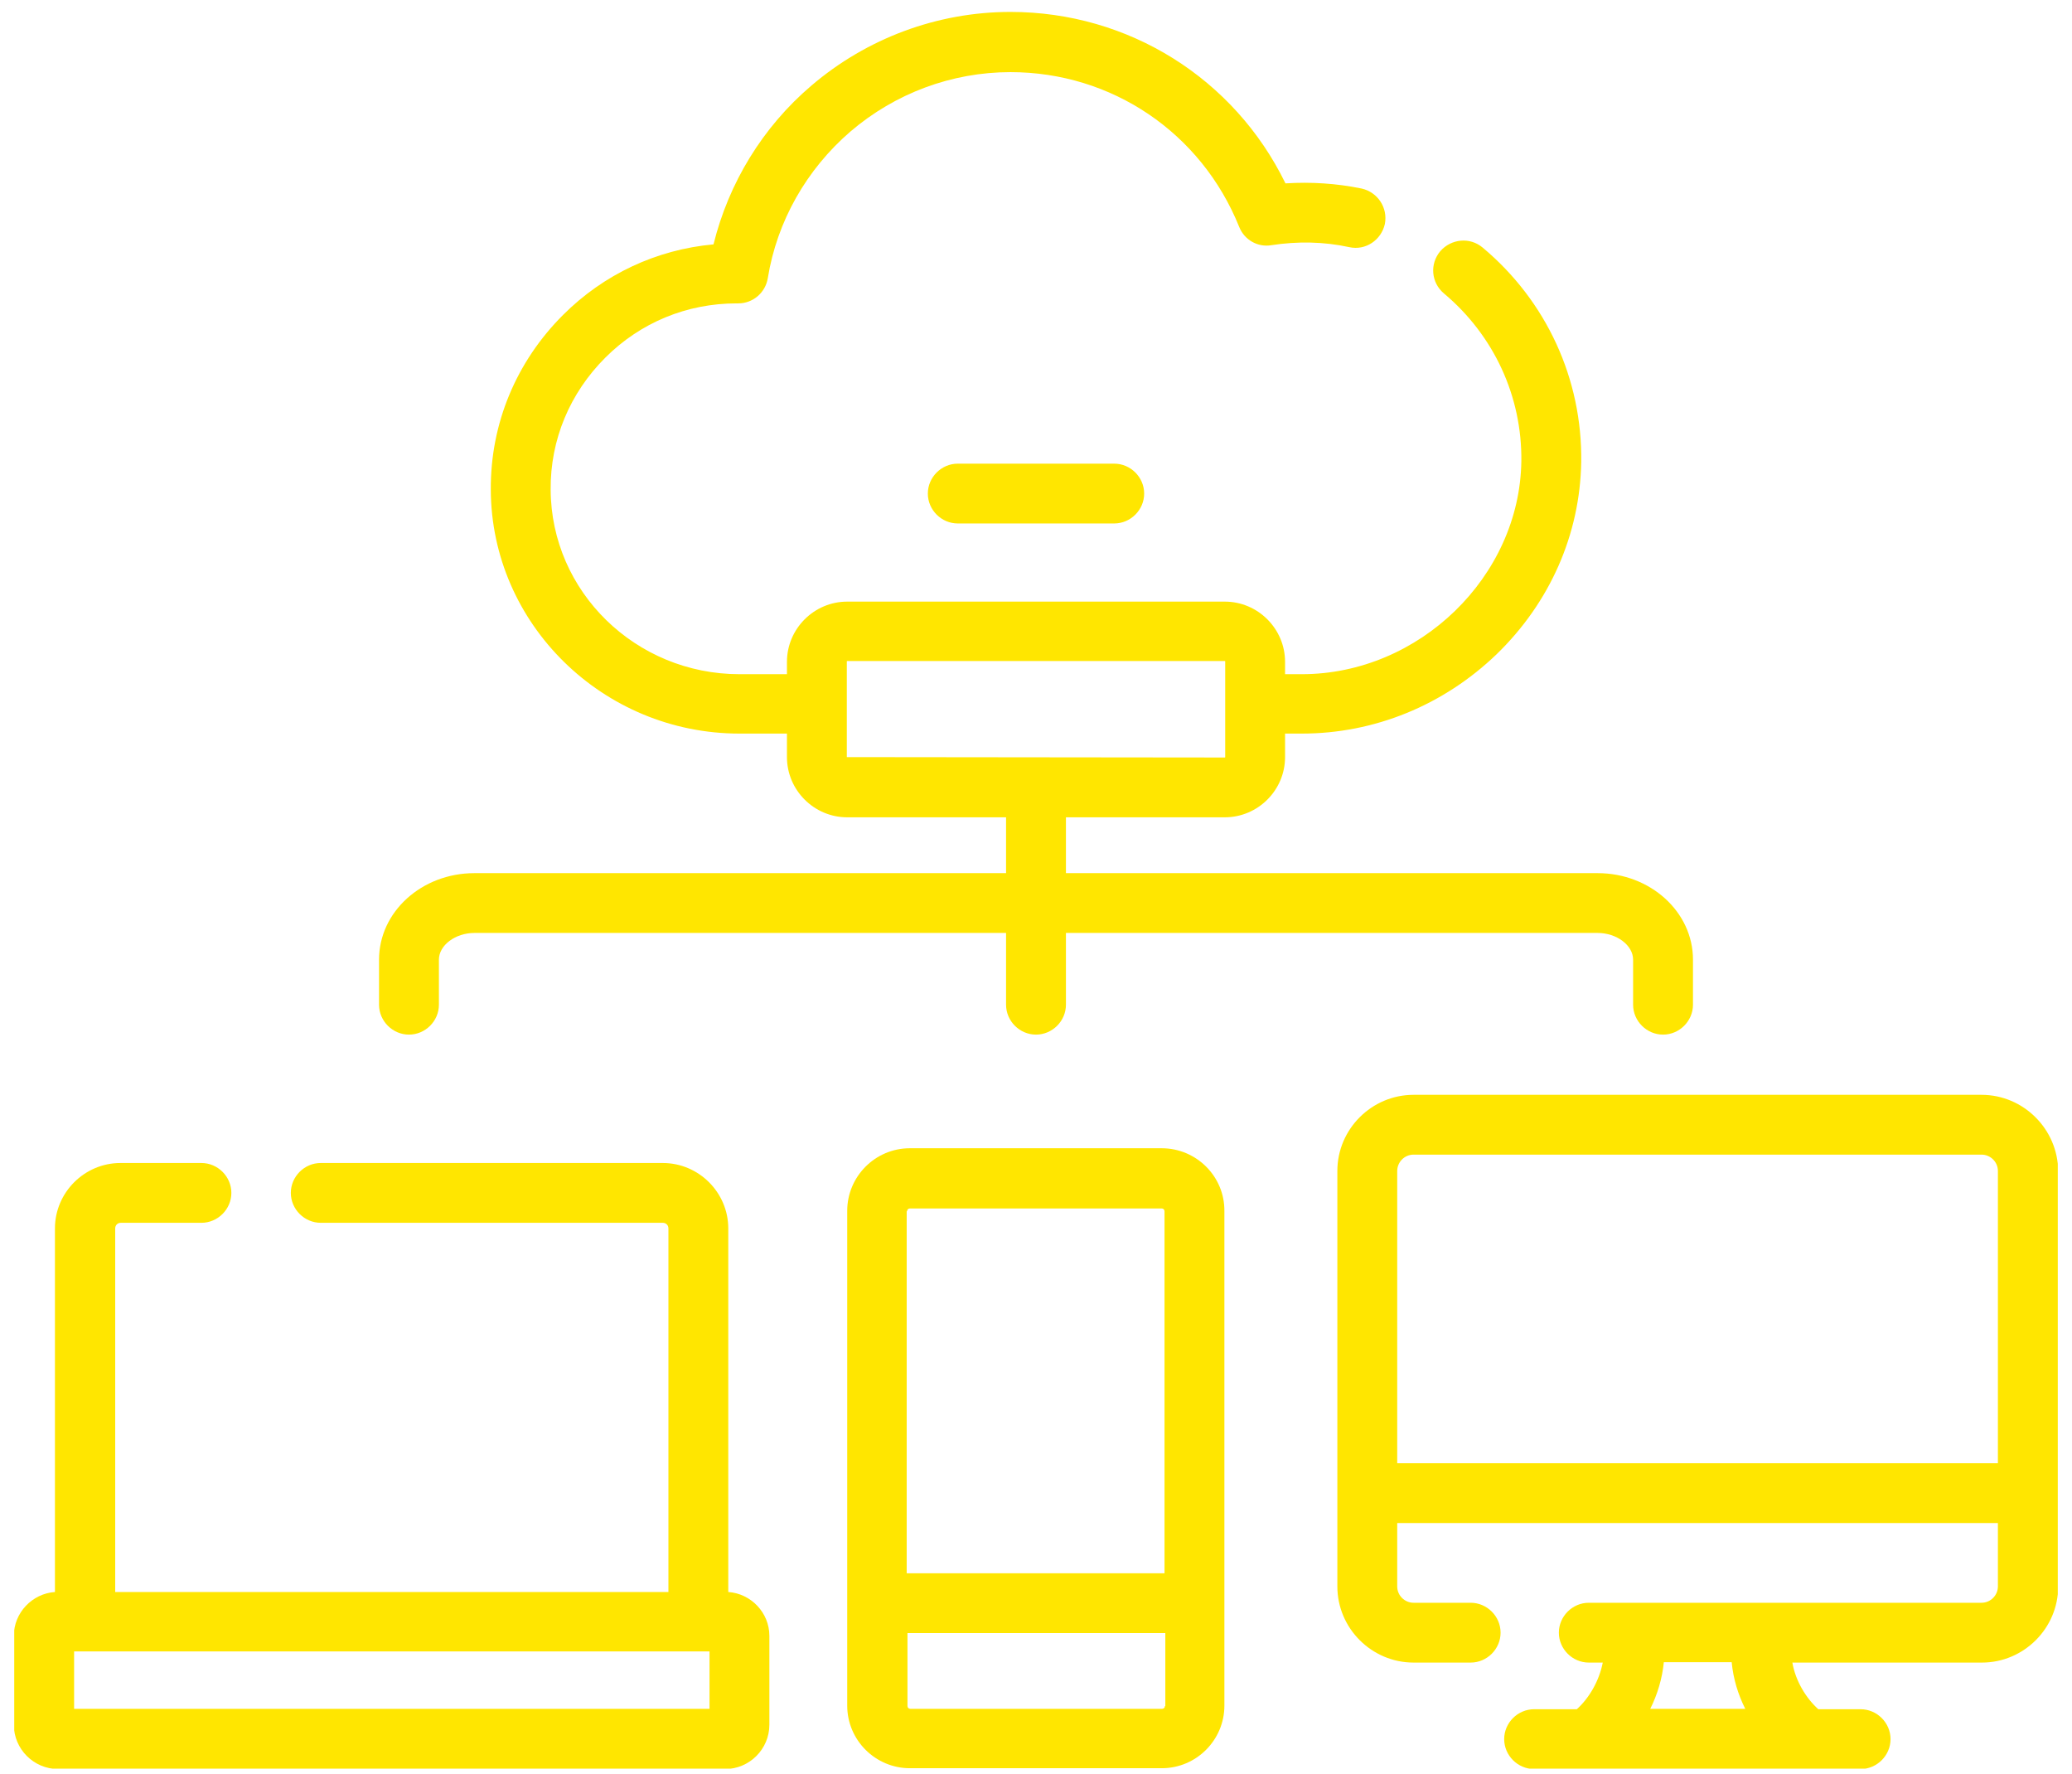 <svg width="118" height="101" viewBox="0 0 118 101" fill="none" xmlns="http://www.w3.org/2000/svg">
<g clip-path="url(#clip0_3432_6776)">
<path d="M54.545 26.4C53.613 26.4 52.84 27.172 52.84 28.103C52.84 29.034 53.613 29.805 54.545 29.805H63.455C64.387 29.805 65.16 29.034 65.16 28.103C65.16 27.172 64.387 26.4 63.455 26.4H54.545Z" fill="#FFE600"/>
<path d="M23.291 58.909C24.223 58.909 24.996 58.137 24.996 57.206V54.641C24.996 53.824 25.928 53.12 27.019 53.12H57.295V57.206C57.295 58.137 58.068 58.909 59 58.909C59.932 58.909 60.705 58.137 60.705 57.206V53.12H90.982C92.073 53.12 93.005 53.824 93.005 54.641V57.206C93.005 58.137 93.778 58.909 94.71 58.909C95.642 58.909 96.415 58.137 96.415 57.206V54.641C96.415 51.917 93.982 49.715 90.982 49.715H60.705V46.536H69.752C71.638 46.536 73.184 44.993 73.184 43.108V41.769H74.139C78.276 41.769 82.208 40.157 85.231 37.252C88.277 34.3 89.982 30.418 90.05 26.309C90.118 21.587 88.072 17.138 84.436 14.096C83.708 13.483 82.64 13.597 82.026 14.3C81.412 15.027 81.503 16.094 82.231 16.707C85.072 19.09 86.686 22.564 86.64 26.264C86.549 32.825 80.821 38.387 74.139 38.387H73.184V37.683C73.184 35.799 71.638 34.255 69.752 34.255H48.249C46.362 34.255 44.817 35.799 44.817 37.683V38.387H42.112C36.202 38.387 31.383 33.687 31.36 27.876C31.337 25.038 32.451 22.382 34.474 20.362C36.475 18.364 39.111 17.274 41.953 17.274C41.975 17.274 41.998 17.274 42.044 17.274C42.885 17.274 43.589 16.661 43.725 15.844C44.248 12.598 45.93 9.647 48.431 7.49C50.977 5.311 54.204 4.107 57.546 4.107C63.319 4.107 68.411 7.558 70.57 12.915C70.866 13.665 71.638 14.096 72.411 13.96C73.889 13.733 75.389 13.755 76.844 14.073C77.776 14.278 78.662 13.665 78.867 12.757C79.049 11.826 78.457 10.941 77.548 10.736C76.116 10.441 74.662 10.35 73.207 10.441C70.297 4.471 64.274 0.679 57.546 0.679C53.386 0.679 49.363 2.178 46.203 4.879C43.43 7.24 41.498 10.418 40.634 13.914C37.384 14.21 34.383 15.617 32.065 17.933C29.405 20.589 27.928 24.107 27.951 27.876C27.973 35.526 34.338 41.769 42.112 41.769H44.817V43.108C44.817 44.993 46.362 46.536 48.249 46.536H57.295V49.715H27.019C24.018 49.715 21.586 51.917 21.586 54.641V57.206C21.586 58.137 22.359 58.909 23.291 58.909ZM48.226 43.108V37.66C48.226 37.66 48.226 37.637 48.249 37.637H69.752C69.752 37.637 69.775 37.637 69.775 37.66V43.108C69.775 43.108 69.775 43.131 69.752 43.131L48.226 43.108Z" fill="#FFE600"/>
<path d="M41.475 90.645V69.942C41.475 67.898 39.793 66.219 37.747 66.219H18.267C17.335 66.219 16.563 66.99 16.563 67.921C16.563 68.852 17.335 69.624 18.267 69.624H37.747C37.929 69.624 38.066 69.76 38.066 69.942V90.645H6.561V69.942C6.561 69.76 6.698 69.624 6.88 69.624H11.471C12.403 69.624 13.176 68.852 13.176 67.921C13.176 66.99 12.403 66.219 11.471 66.219H6.857C4.811 66.219 3.129 67.898 3.129 69.942V90.645C1.833 90.736 0.788 91.826 0.788 93.143V98.205C0.788 99.59 1.924 100.725 3.311 100.725H41.293C42.68 100.725 43.816 99.59 43.816 98.205V93.143C43.816 91.826 42.771 90.736 41.475 90.645ZM40.407 97.297H4.22V94.028H40.407V97.297Z" fill="#FFE600"/>
<path d="M112.848 62.337H80.503C78.116 62.337 76.162 64.289 76.162 66.673V90.328C76.162 92.711 78.116 94.664 80.503 94.664H83.754C84.686 94.664 85.458 93.892 85.458 92.961C85.458 92.03 84.686 91.258 83.754 91.258H80.503C80.003 91.258 79.571 90.85 79.571 90.328V86.718H113.78V90.328C113.78 90.827 113.371 91.258 112.848 91.258H90.482C89.55 91.258 88.777 92.03 88.777 92.961C88.777 93.892 89.55 94.664 90.482 94.664H91.277C91.073 95.708 90.504 96.684 89.8 97.32H87.368C86.436 97.32 85.663 98.091 85.663 99.022C85.663 99.953 86.436 100.725 87.368 100.725H105.961C106.893 100.725 107.666 99.953 107.666 99.022C107.666 98.091 106.893 97.32 105.961 97.32H103.552C102.847 96.684 102.256 95.708 102.074 94.664H112.871C115.258 94.664 117.213 92.711 117.213 90.328V66.673C117.19 64.289 115.235 62.337 112.848 62.337ZM99.392 97.297H93.982C94.391 96.48 94.664 95.572 94.755 94.641H98.619C98.71 95.594 98.983 96.48 99.392 97.297ZM79.571 83.313V66.673C79.571 66.173 79.98 65.742 80.503 65.742H112.848C113.348 65.742 113.78 66.15 113.78 66.673V83.313H79.571Z" fill="#FFE600"/>
<path d="M66.16 65.379H51.817C49.84 65.379 48.249 66.99 48.249 68.943V97.115C48.249 99.09 49.863 100.679 51.817 100.679H66.16C68.138 100.679 69.729 99.068 69.729 97.115V68.966C69.752 66.99 68.138 65.379 66.16 65.379ZM51.658 68.966C51.658 68.875 51.727 68.807 51.817 68.807H66.16C66.251 68.807 66.319 68.875 66.319 68.966V89.578H51.636V68.966H51.658ZM66.342 97.138C66.342 97.229 66.274 97.297 66.183 97.297H51.84C51.749 97.297 51.681 97.229 51.681 97.138V92.984H66.365V97.138H66.342Z" fill="#FFE600"/>
</g>
<defs>
<clipPath id="clip0_3432_6776">
<rect width="116.379" height="100" fill="white" transform="translate(0.811 0.702)"/>
</clipPath>
</defs>
</svg>
